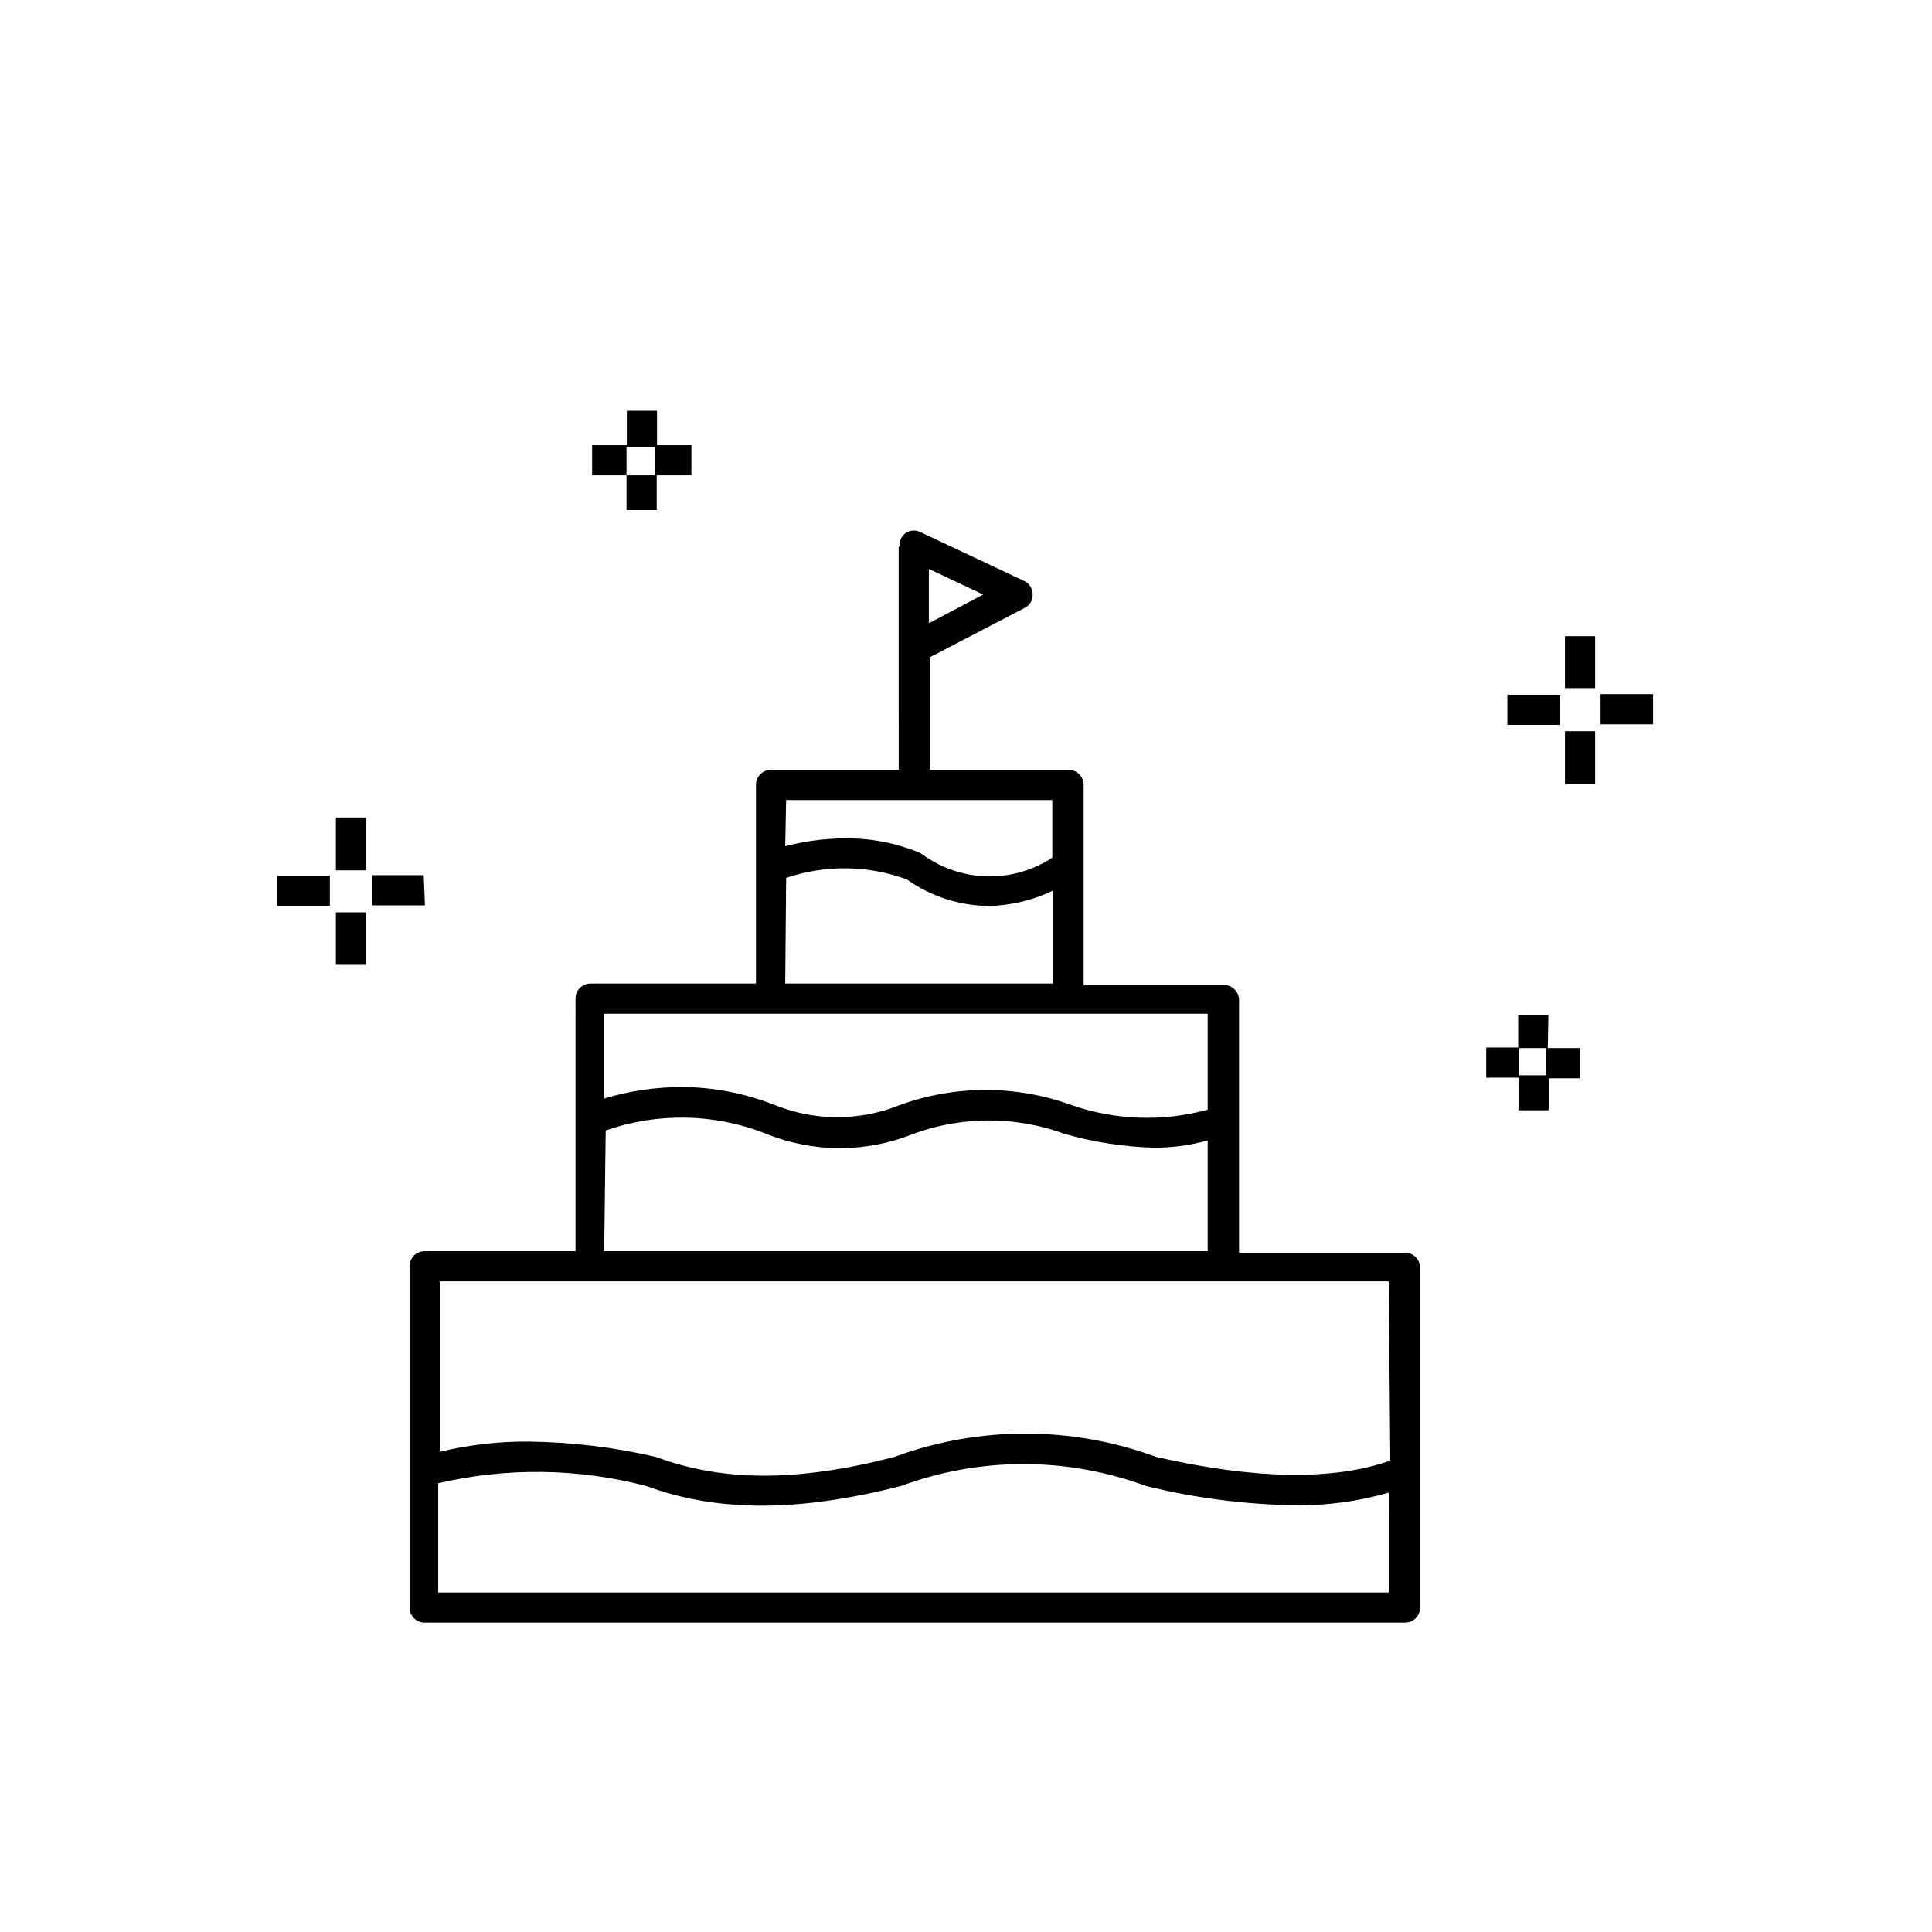 <?xml version="1.0" encoding="UTF-8"?>
<!-- Uploaded to: SVG Repo, www.svgrepo.com, Generator: SVG Repo Mixer Tools -->
<svg fill="#000000" width="800px" height="800px" version="1.1" viewBox="144 144 512 512" xmlns="http://www.w3.org/2000/svg">
 <path d="m233.02 385.77h7.996v13.914h-7.996zm-15.516-1.68h13.914v-7.996l-13.914-0.004zm15.516-9.438h7.996v-13.996h-7.996zm324.36-46.543h-13.914v7.996h13.914zm-247.35-58.137h-9.117v-7.996h9.195l0.004-9.117h7.996v9.117l9.117-0.004v7.996l-9.195 0.004v9.195h-7.996zm0 0h7.598v-7.516h-7.598zm248.71 81.809h7.996v-13.996h-7.996zm-4.559 69.973h8.559v7.996h-8.316v8.477h-7.996l-0.004-8.637h-8.555v-7.996h8.477v-8.555h7.996zm-0.398 0h-7.199v7.199h7.199zm4.957-95.402h7.996v-13.758h-7.996zm-302.45 49.582-13.594-0.004v7.996h13.914zm311.88-47.98v7.996h13.914v-7.996zm-185.77-39.109v-0.398c0-1.359 0.695-2.625 1.84-3.359 1.199-0.641 2.637-0.641 3.836 0l27.352 12.875c1.359 0.645 2.231 2.012 2.238 3.519 0.074 1.504-0.742 2.91-2.078 3.598l-25.191 13.113v29.832h36.785c1.062 0 2.078 0.418 2.828 1.168s1.172 1.77 1.172 2.828v53.02h37.188-0.004c1.062 0 2.078 0.422 2.828 1.172s1.172 1.77 1.172 2.828v66.934h43.984c1.059 0 2.078 0.422 2.828 1.172s1.168 1.766 1.168 2.828v90.047c0 1.059-0.418 2.074-1.168 2.824s-1.77 1.172-2.828 1.172h-259.82c-2.207 0-3.996-1.789-3.996-3.996v-90.445c0-2.211 1.789-4 3.996-4h39.984l0.004-66.934c0-2.211 1.789-4 3.996-4h43.824v-53.02c0.188-1.934 1.742-3.453 3.68-3.598h34.148l-0.004-18.156v-41.023m22.391 12.715-14.395-6.797v14.395zm-52.461 66.695h0.004c5.223-1.363 10.594-2.062 15.992-2.078 6.691-0.059 13.324 1.219 19.512 3.758l0.719 0.398h0.004c4.969 3.672 10.945 5.734 17.121 5.906 6.176 0.172 12.258-1.555 17.426-4.945v-15.273h-70.535zm0 36.387h70.934l0.004-24.629c-5.316 2.574-11.129 3.969-17.035 4.078-7.769-0.09-15.332-2.543-21.672-7.039-10.305-3.789-21.594-3.93-31.988-0.398zm-47.98 30.469c6.594-1.98 13.434-3.004 20.312-3.039 8.547 0.012 17.012 1.641 24.953 4.797 10.598 4.258 22.43 4.258 33.027 0 14.719-5.359 30.859-5.359 45.582 0 11.625 4.027 24.199 4.445 36.066 1.199v-25.43h-159.94zm0 40.465h159.94v-29.348c-4.555 1.273-9.266 1.918-13.996 1.918-8.121-0.195-16.184-1.434-23.988-3.68-12.91-4.719-27.078-4.719-39.988 0-12.512 5.07-26.508 5.07-39.023 0-13.613-5.402-28.719-5.715-42.543-0.879zm207.92 63.977c-8.078 2.34-16.457 3.473-24.871 3.359-13.316-0.219-26.57-1.934-39.504-5.121-20.926-7.738-43.93-7.738-64.855 0-27.27 6.957-48.703 6.957-67.574 0-18.035-4.703-36.945-4.949-55.098-0.719v28.949h251.91zm0-55.98h-251.5v45.184c7.695-1.875 15.594-2.785 23.512-2.719 11.391 0.121 22.734 1.488 33.828 4.078 17.832 6.637 37.746 6.559 63.098 0h-0.004c22.426-8.27 47.066-8.27 69.496 0 25.91 5.918 46.863 6.316 61.977 0.961z"/>
</svg>